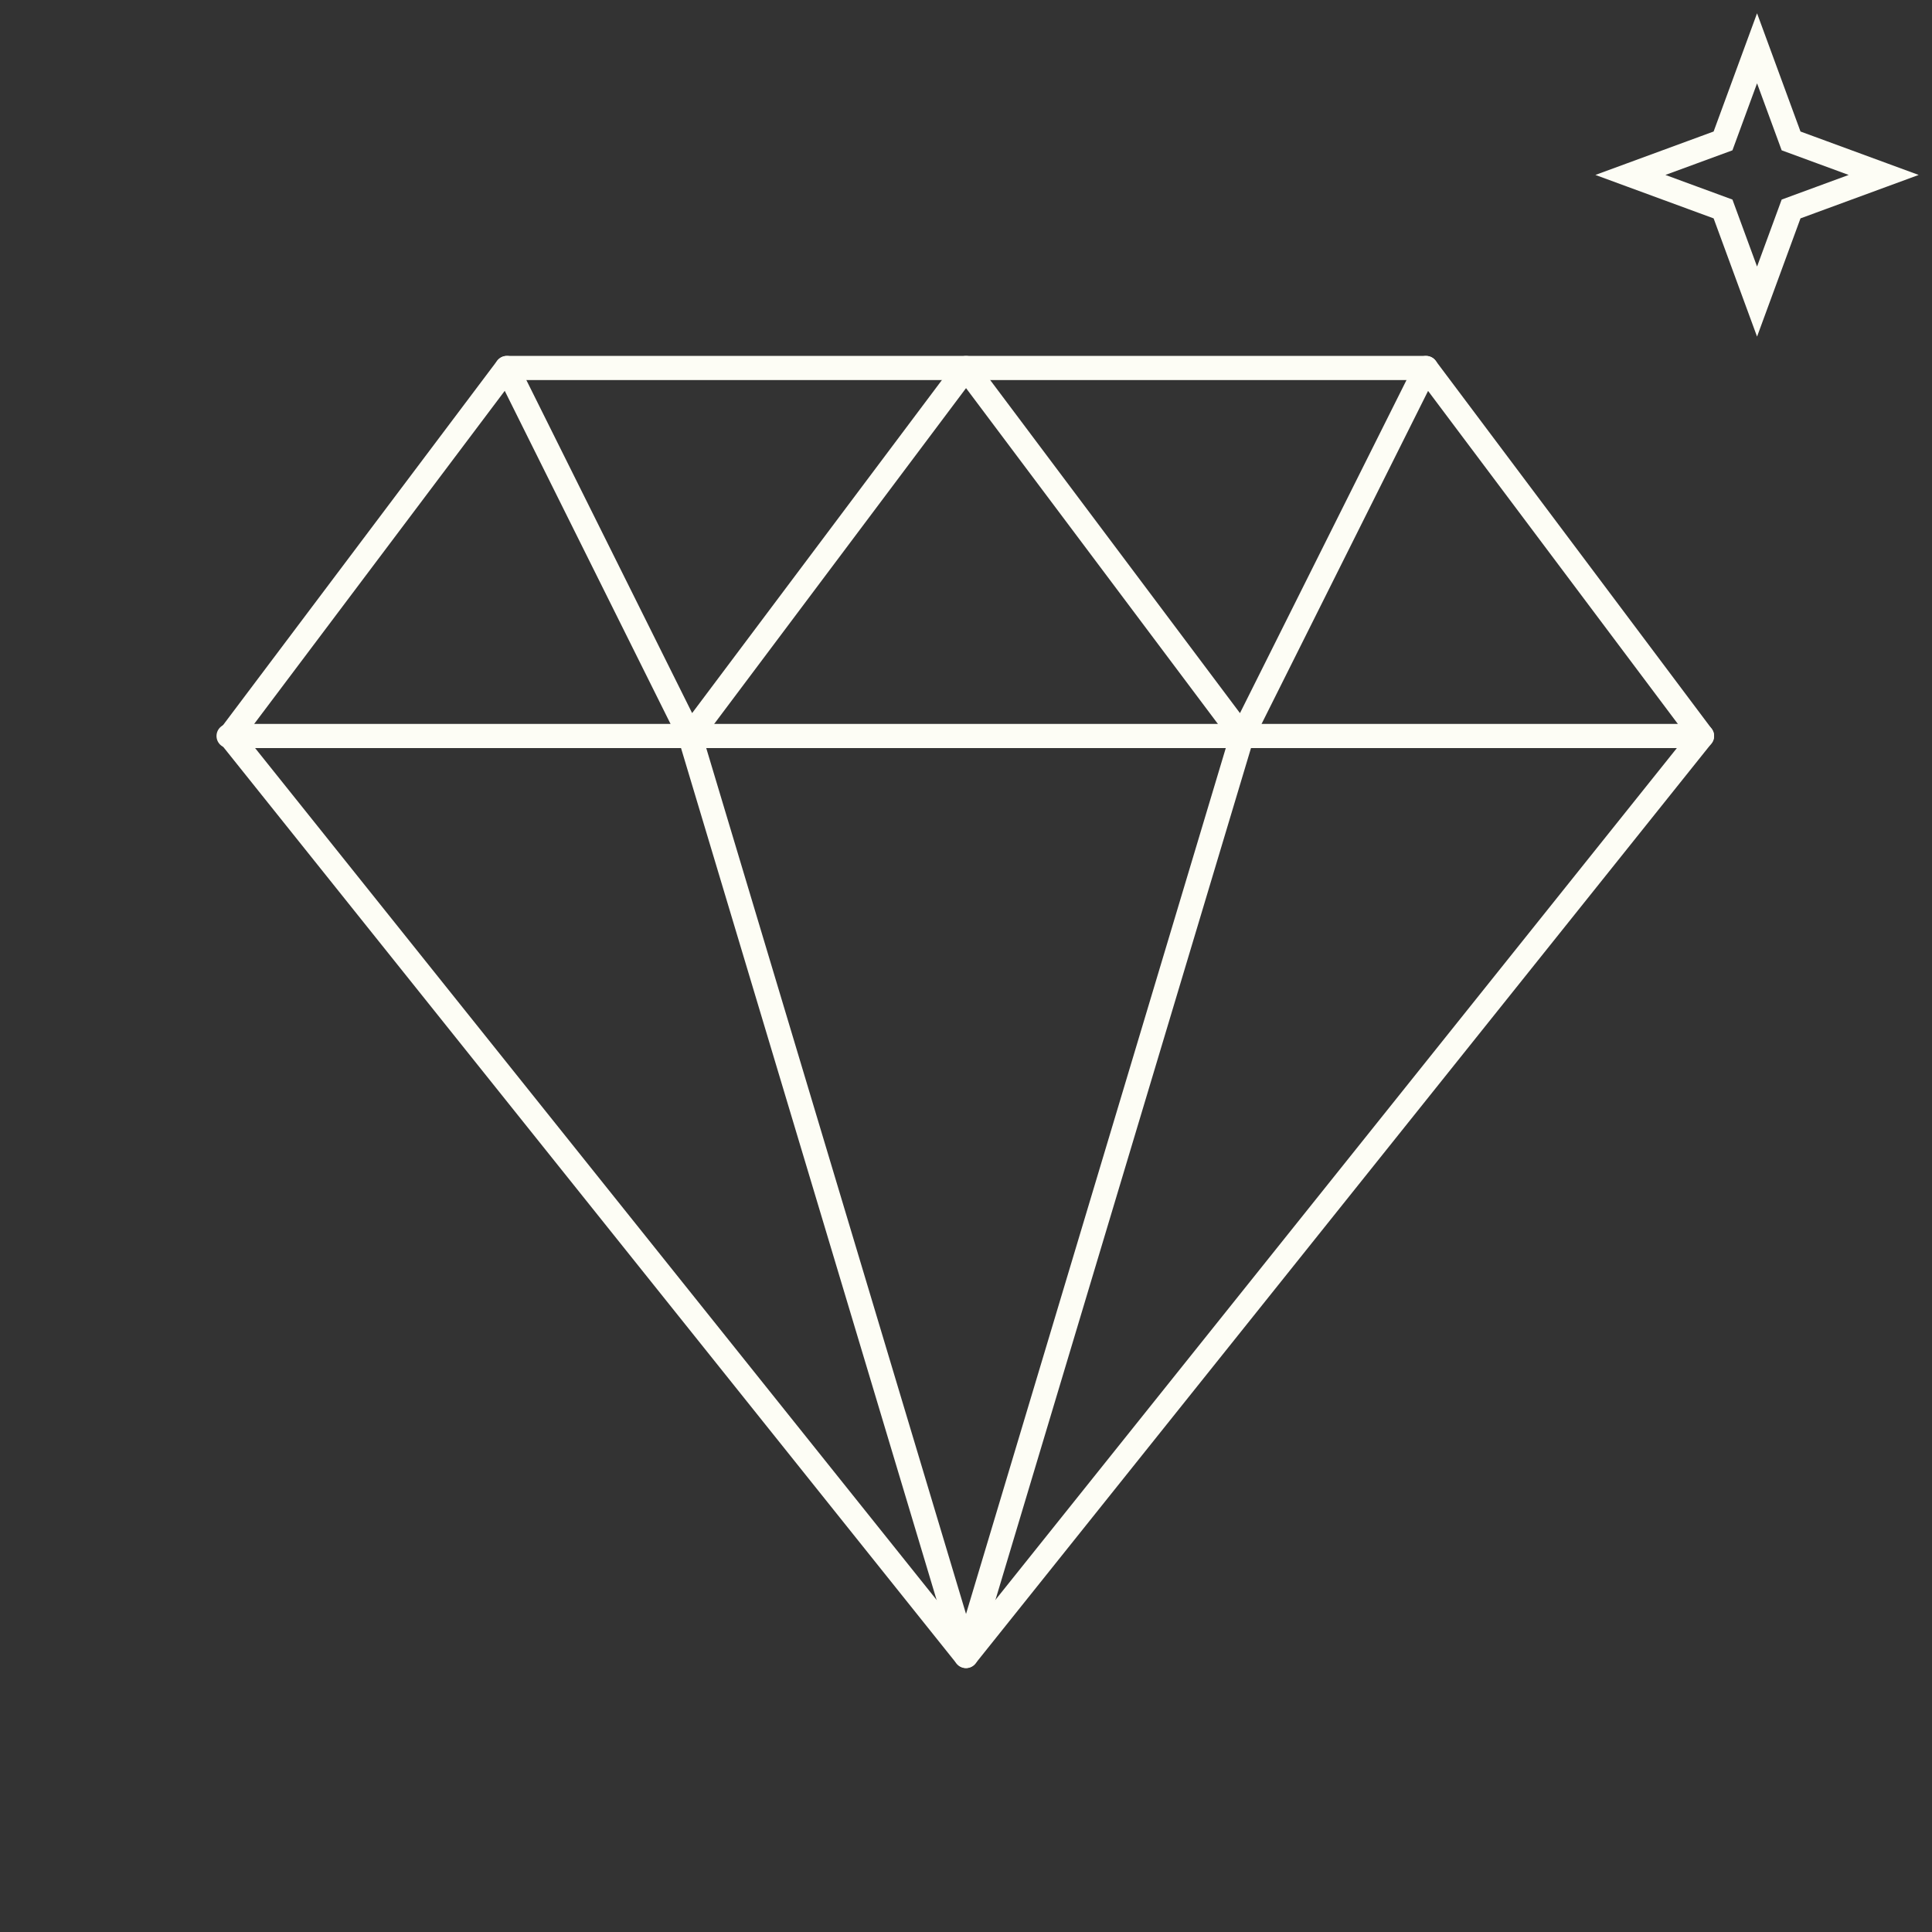 <svg xmlns="http://www.w3.org/2000/svg" width="80" height="80" viewBox="0 0 80 80" fill="none">
    <rect x="0" y="0" width="80" height="80" fill="#333333" stroke="none"/>
    <path d="M28.572 30.476L40.001 68.571L51.429 30.476" stroke="#FDFDF5" stroke-linecap="round" stroke-linejoin="round"/>
    <path d="M20.988 15.238L28.573 30.476L40.002 15.238L51.43 30.476L59.049 15.238" stroke="#FDFDF5" stroke-linecap="round" stroke-linejoin="round"/>
    <path d="M70.477 30.476H9.465" stroke="#FDFDF5" stroke-linecap="round" stroke-linejoin="round"/>
    <path fill-rule="evenodd" clip-rule="evenodd" d="M59.047 15.238L70.476 30.476L40 68.571L9.523 30.476L20.986 15.238H59.047Z" stroke="#FDFDF5" stroke-linecap="round" stroke-linejoin="round"/>
    <path d="M72.756 2L74.165 5.835L77.999 7.244L74.165 8.653L72.756 12.488L71.347 8.653L67.512 7.244L71.347 5.835L72.756 2Z" stroke="#FDFDF5"/>
</svg>
